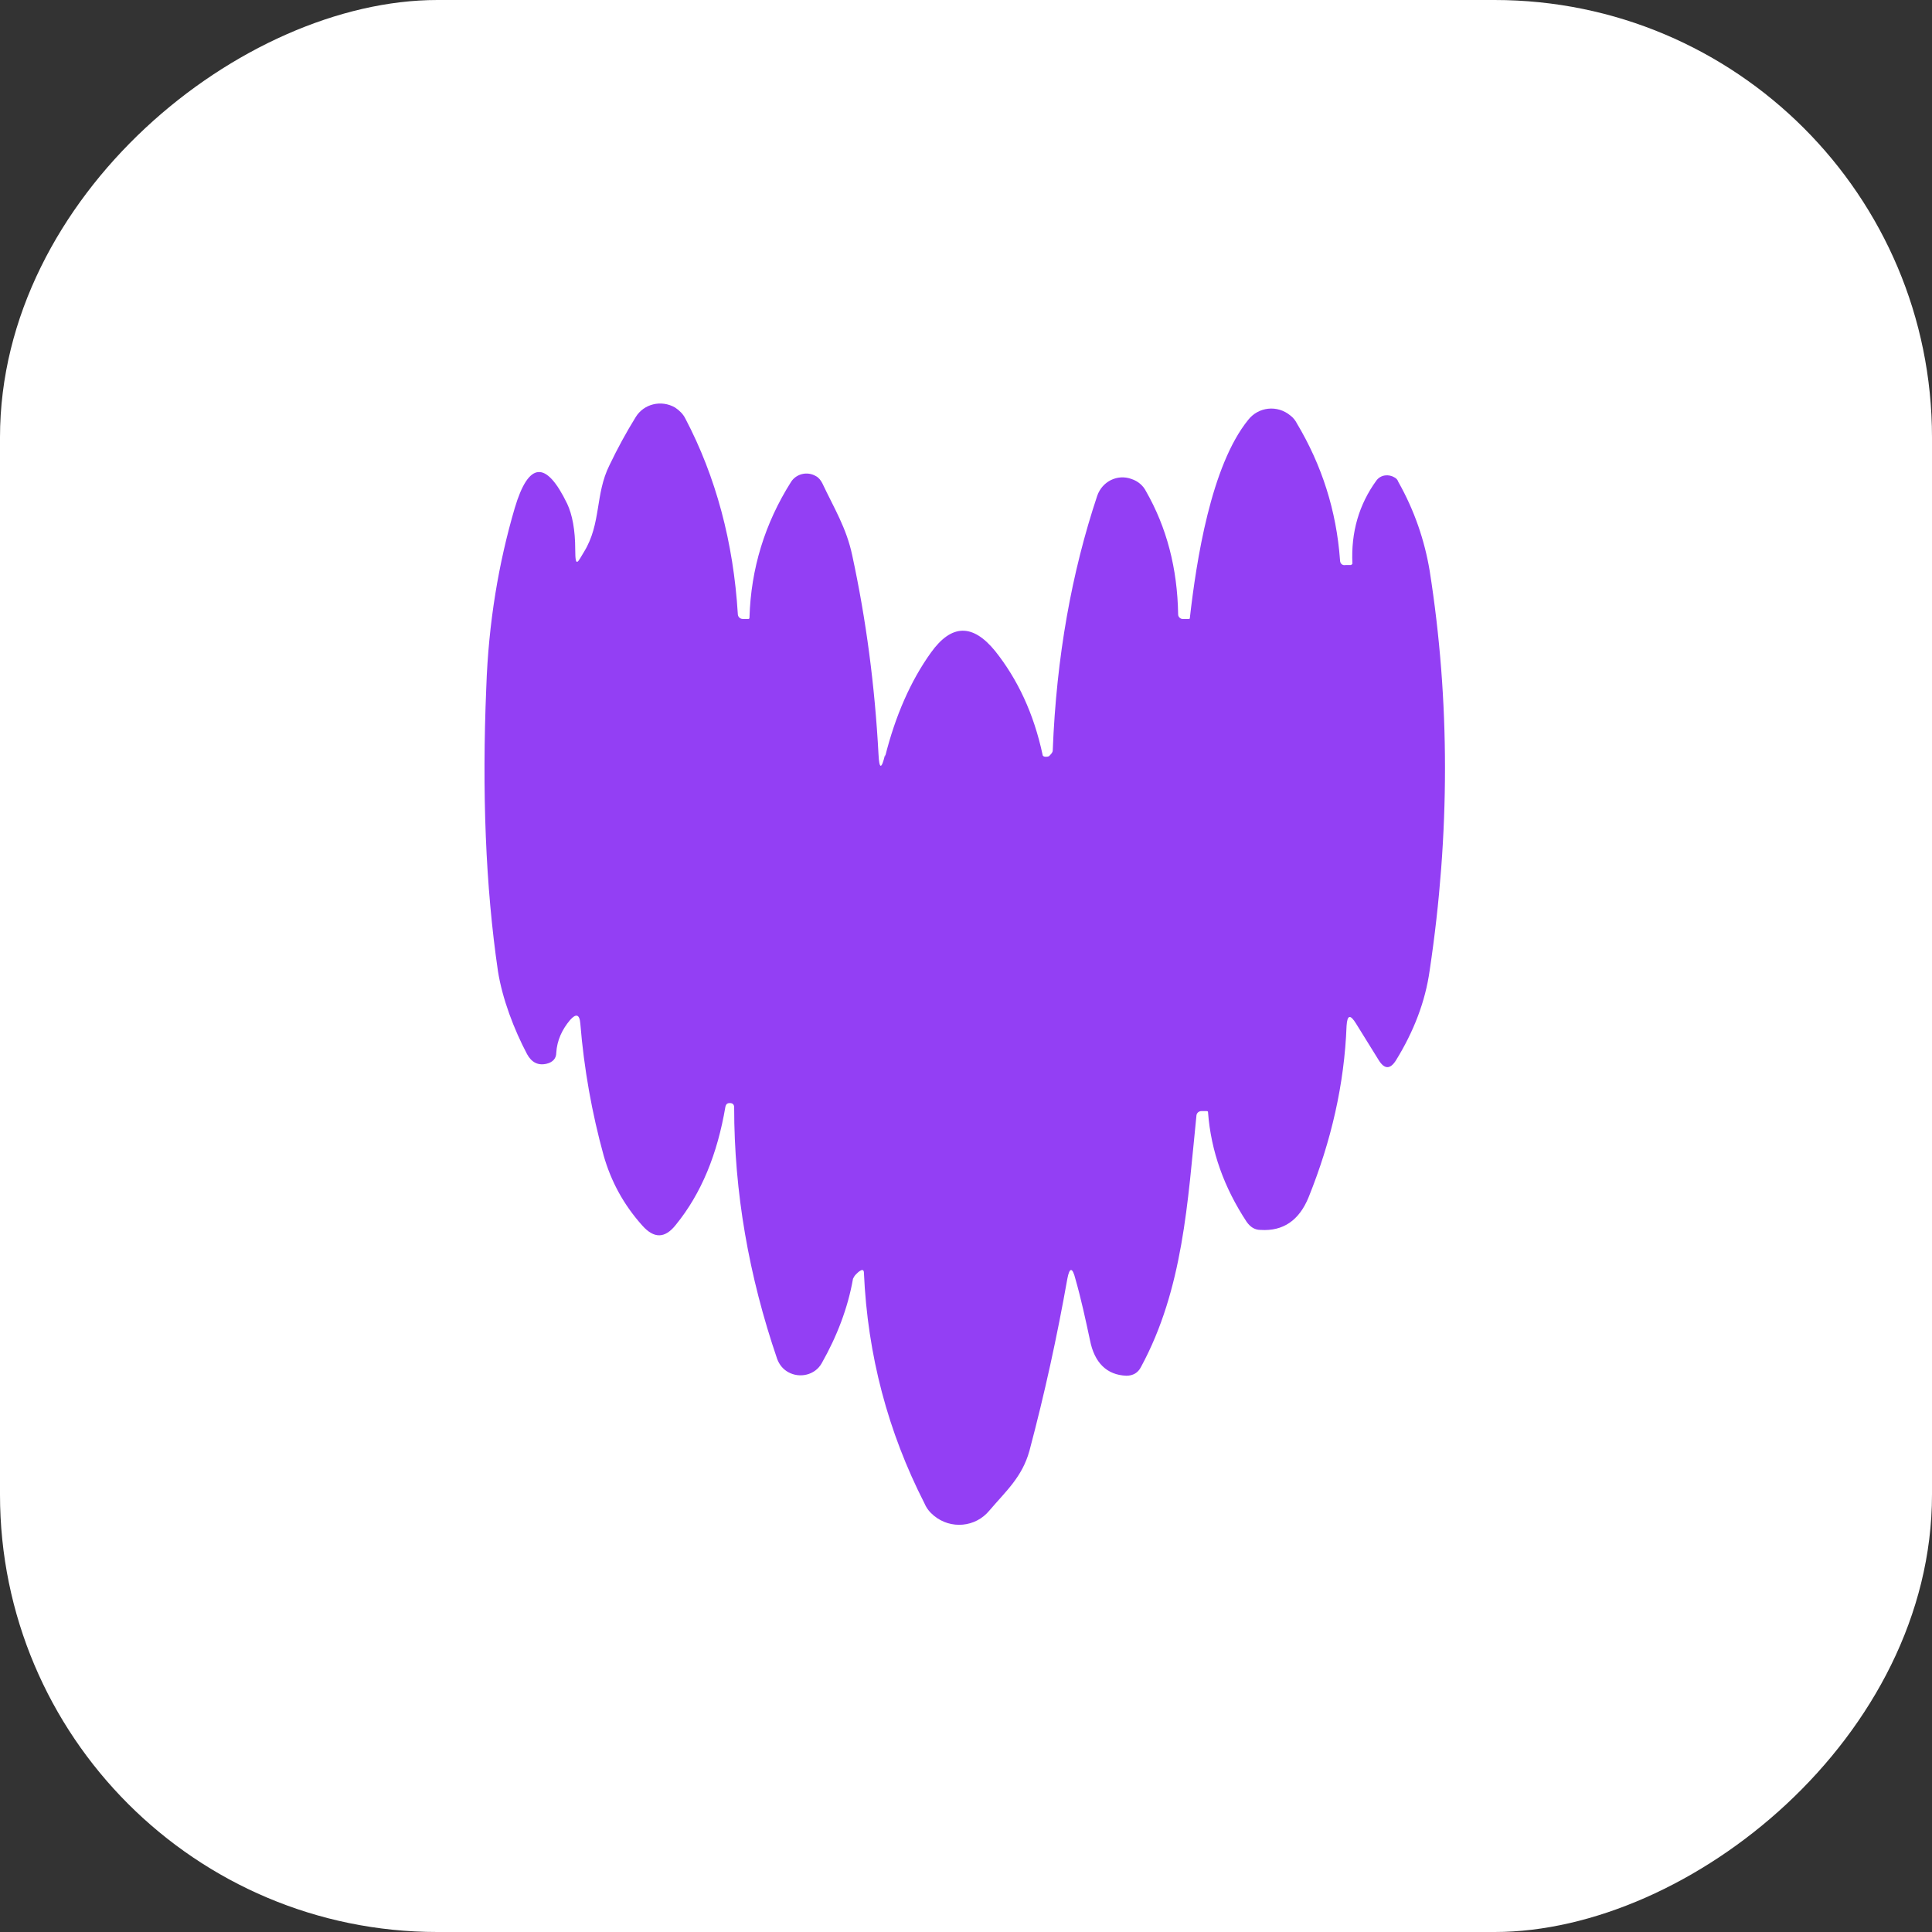 <?xml version="1.0" encoding="UTF-8"?>
<svg id="Capa_2" data-name="Capa 2" xmlns="http://www.w3.org/2000/svg" version="1.1" viewBox="0 0 265 265">
  <rect x="0" y="0" width="265" height="265" fill="#333333" stroke="none"/>
  <defs>
    <style>
      .cls-1 {
        fill: #933ff4;
      }

      .cls-1, .cls-2 {
        stroke-width: 0px;
      }

      .cls-2 {
        fill: #fff;
        isolation: isolate;
      }
    </style>
  </defs>
  <rect class="cls-2" x="0" y="0" width="265" height="265" rx="60" ry="60" transform="translate(265 0) rotate(90)"/>
  <path class="cls-1" d="M121.4,103.8c1.4-5.6,3.5-10.4,6.3-14.3,2.8-3.9,5.7-4,8.8-.2,3.1,3.9,5.3,8.6,6.5,14.2,0,.2.2.3.4.3.2,0,.5,0,.6-.2.2-.2.4-.4.4-.7.5-12.8,2.6-24.4,6.1-34.9.7-2,2.8-3,4.7-2.3.9.3,1.6.9,2,1.7,2.8,4.9,4.3,10.5,4.4,16.9,0,.3.3.6.6.6h.8c.1,0,.2,0,.2-.1.9-7.9,2.9-20.9,8-27.2,1.4-1.8,4-2.1,5.8-.6.4.3.7.7.9,1.1,3.4,5.7,5.4,11.9,5.9,18.7,0,.5.3.8.8.7h.7c0,0,.2-.1.2-.2-.2-4.3.9-8.1,3.3-11.4.6-.8,1.7-.9,2.5-.4.2.1.4.3.5.6,2.2,3.9,3.6,8,4.3,12.2,2.8,17.8,2.8,36.1,0,54.8-.6,4.3-2.2,8.4-4.6,12.3-.8,1.3-1.6,1.3-2.4,0l-3.1-5c-.8-1.3-1.2-1.2-1.3.3-.3,8-2.1,15.8-5.2,23.5-1.3,3.2-3.5,4.7-6.6,4.5-.8,0-1.4-.4-1.9-1.1-3.1-4.7-4.9-9.7-5.3-15,0-.1,0-.2-.2-.2h-.7c-.4,0-.7.3-.7.7-1.2,11.7-1.8,23.7-7.6,34.4-.4.8-1.1,1.2-2,1.2-2.7-.1-4.4-1.8-5-4.9-.6-2.8-1.2-5.6-2-8.4-.4-1.6-.8-1.6-1.1,0-1.4,7.9-3.1,15.7-5.2,23.6-1,3.6-3.2,5.5-5.5,8.2-1.9,2.3-5.3,2.6-7.6.7-.6-.5-1-1-1.3-1.7-5-9.8-7.8-20.3-8.3-31.6,0-.4-.2-.5-.5-.3-.2.1-.4.3-.6.5-.2.2-.3.4-.4.6-.7,4-2.2,7.9-4.3,11.6-.9,1.6-3,2.1-4.6,1.2-.7-.4-1.2-1-1.5-1.8-3.9-11.4-5.9-22.9-5.9-34.5,0-.4-.2-.6-.6-.6h0c-.3,0-.5.1-.6.5-1.1,6.5-3.3,11.9-6.8,16.2-1.5,1.9-3,1.9-4.6.1-2.6-2.9-4.3-6.1-5.3-9.6-1.6-5.8-2.7-11.9-3.2-18.1-.1-1.3-.6-1.4-1.4-.5-1.1,1.3-1.8,2.8-1.9,4.5,0,.8-.5,1.3-1.3,1.5-1.2.3-2.1-.2-2.7-1.3-1.8-3.4-3.4-7.6-4-11.4-1.7-11.6-2.2-24.6-1.6-38.9.3-8.9,1.7-17.1,3.9-24.6,1.9-6.4,4.3-6.6,7.2-.6.7,1.5,1.1,3.6,1.1,6.3s.4,1.6,1.2.3c2.4-3.9,1.5-7.9,3.5-11.9,1.1-2.3,2.3-4.5,3.6-6.6,1.1-1.8,3.5-2.4,5.4-1.3.6.4,1.1.9,1.4,1.5,4.2,8,6.6,17,7.2,26.8,0,.4.3.7.7.7h.7c.1,0,.2,0,.2-.2.2-6.7,2.1-12.9,5.7-18.6.7-1.1,2.2-1.5,3.4-.8.4.2.7.6.9,1,1.6,3.4,3.3,6.1,4.1,9.9,1.9,8.8,3.1,17.9,3.6,27.3.1,2,.4,2.1.9,0Z"/>
</svg>